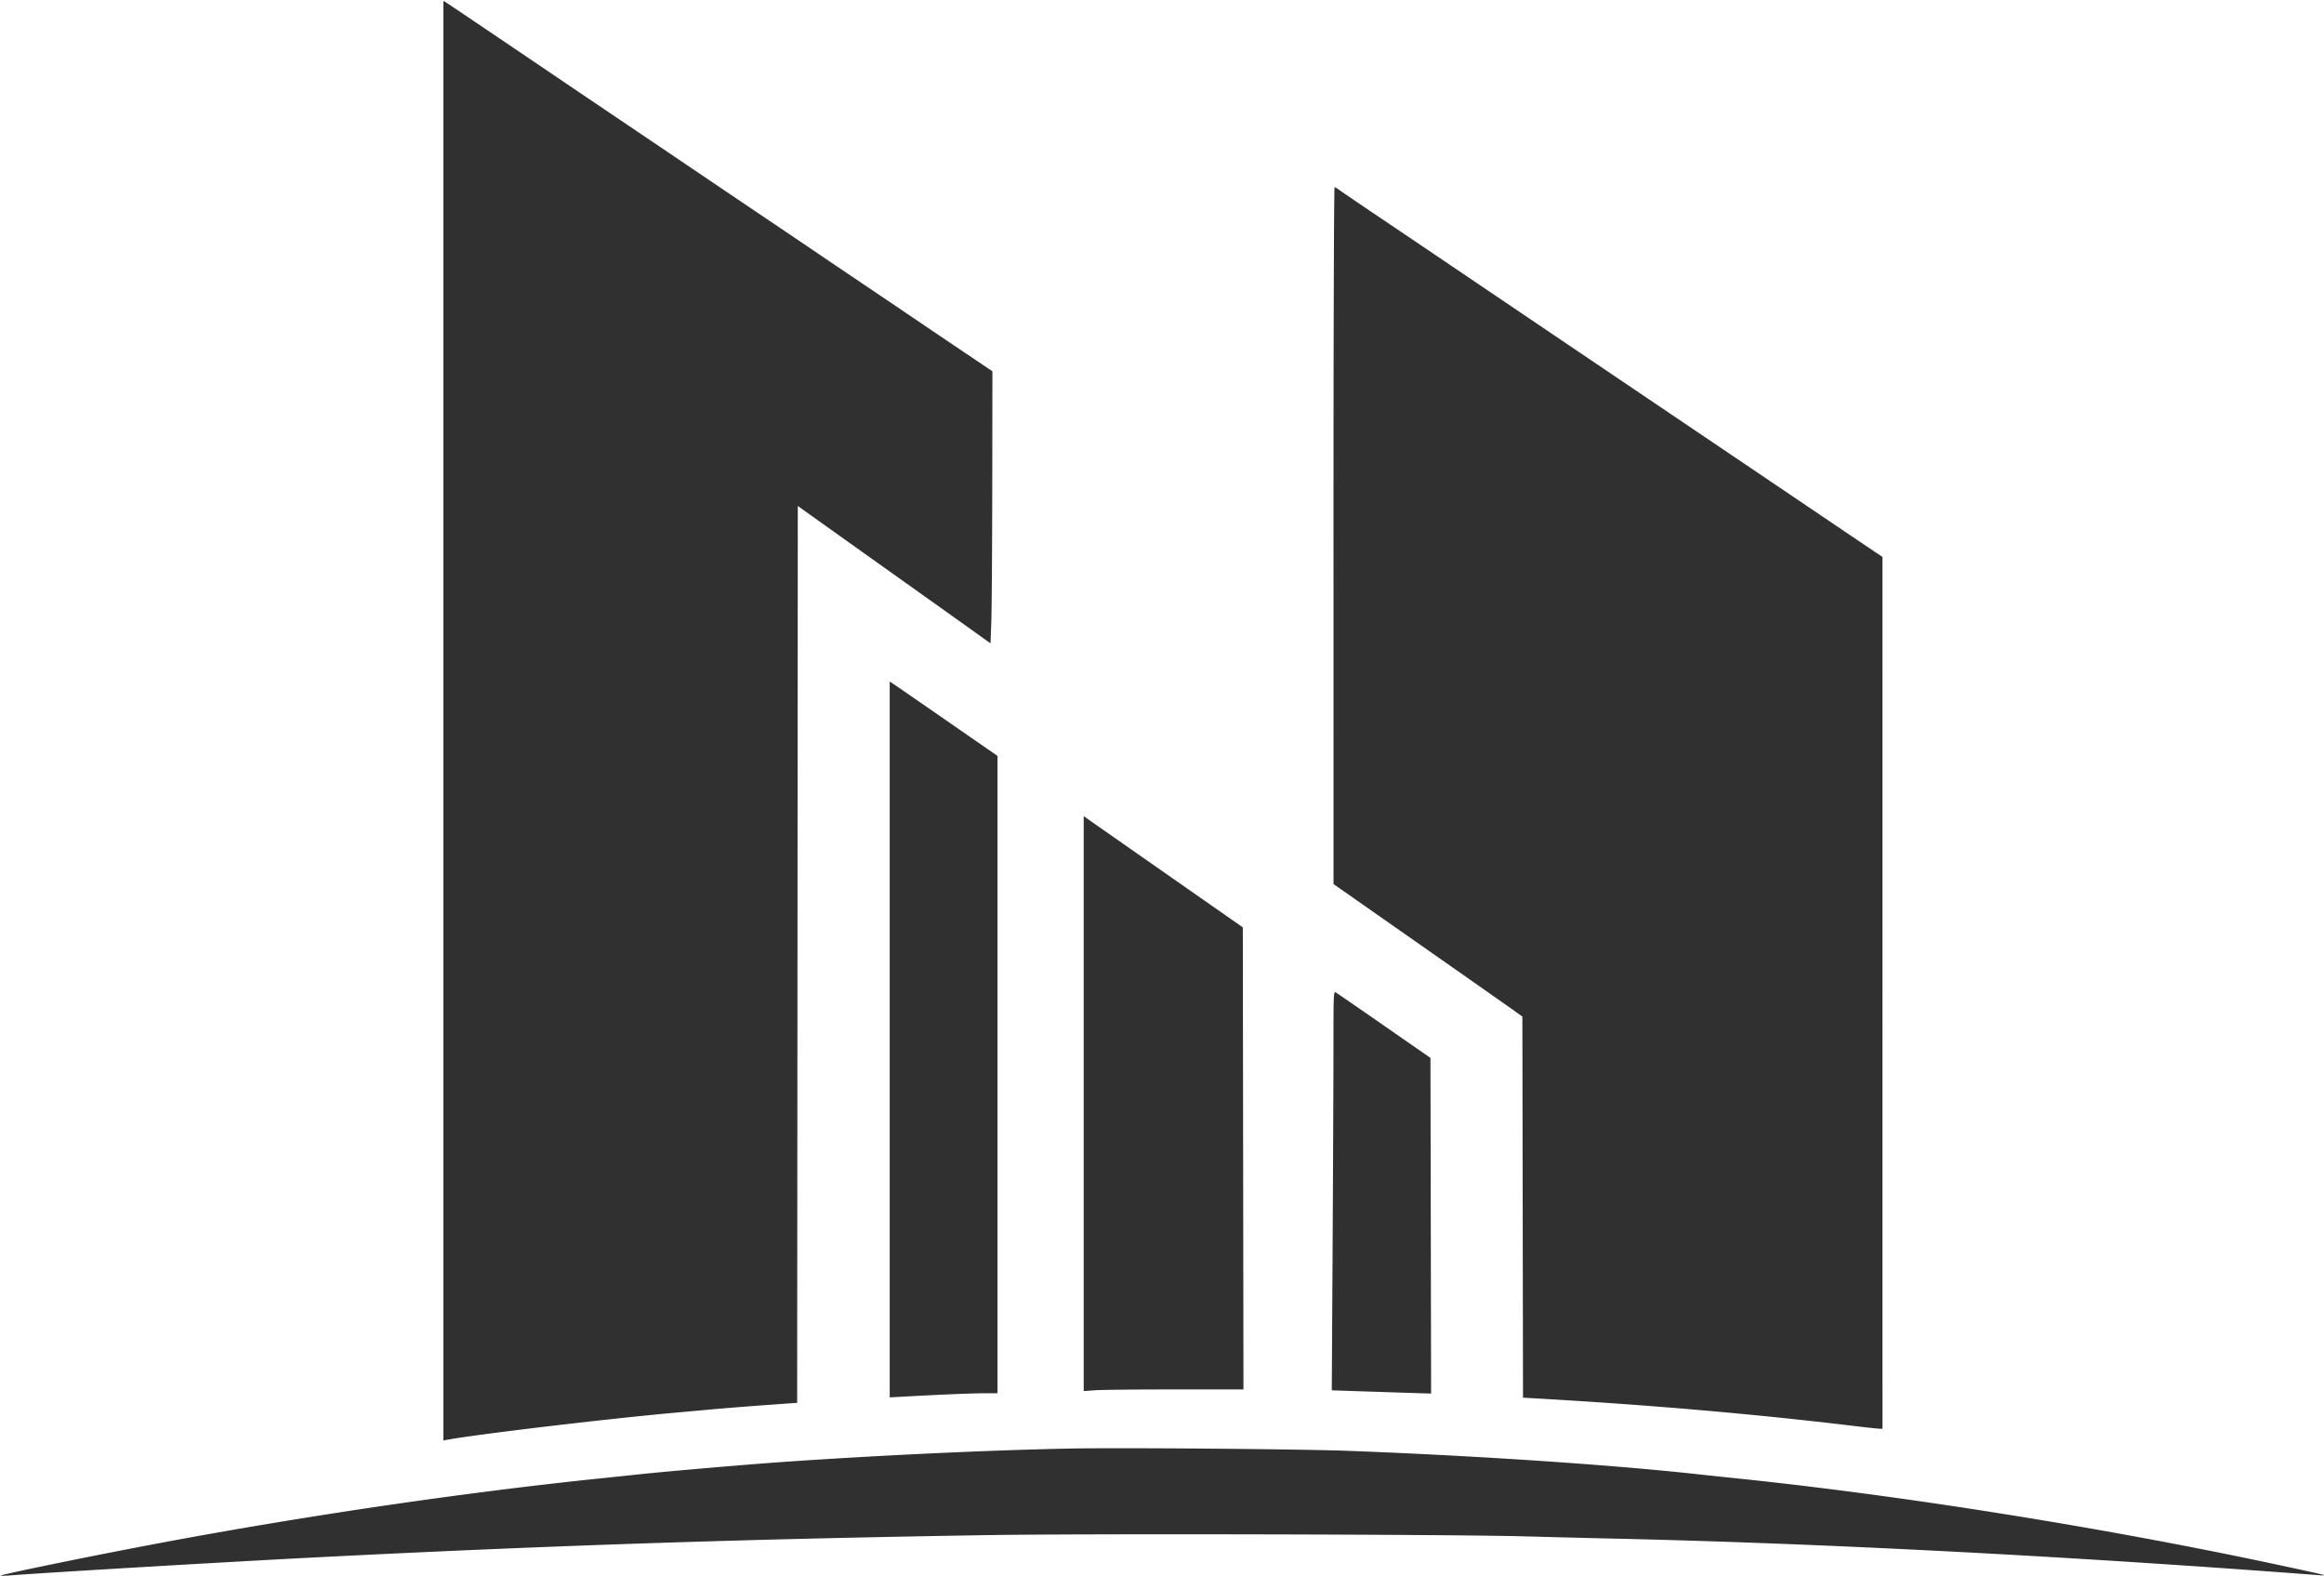 <?xml version="1.0" encoding="UTF-8"?>
<svg data-bbox="0.728 0.68 1832.249 1241.907" xmlns="http://www.w3.org/2000/svg" viewBox="0 0 1833 1243" height="1243" width="1833" data-type="color">
    <g>
        <path fill="#303030" d="m349.744 1135.87 3.25-.58c24.289-4.4 124.956-16.36 177.75-21.13l33-2.98c8.525-.77 26.637-2.2 40.249-3.19l24.748-1.78.503-707.244 10 7.168c5.5 3.943 35.2 25.099 66 47.014 30.8 21.915 60.5 43.073 66 47.019l10 7.175.628-17.096c.346-9.403.683-57.68.75-107.283l.122-90.187-21.75-14.628a14386.314 14386.314 0 0 1-39.25-26.501 14483.25 14483.25 0 0 0-38.5-25.997 13982.545 13982.545 0 0 1-38.5-26c-9.625-6.531-26.95-18.232-38.5-26.001-11.55-7.769-38.55-25.993-60-40.496a41584.022 41584.022 0 0 0-60-40.499 15831.175 15831.175 0 0 1-38.5-25.995c-37.878-25.682-92.601-62.6-95.228-64.244L349.744.68v1135.19ZM1051.77 422.4l.02 274.75 68.59 48c37.72 26.4 71.24 49.917 74.47 52.259l5.89 4.259.5 300.482 4 .23c93.65 5.27 176.96 12.44 258.5 22.25 9.08 1.09 17.52 1.99 18.75 2l2.25.02-.02-687.5-6.24-4.17c-3.43-2.294-16.36-11.014-28.74-19.378-30.06-20.317-56.06-37.874-169.5-114.454-52.8-35.645-104.1-70.29-114-76.99a40378.24 40378.24 0 0 0-81.5-55.011c-14.57-9.816-27.57-18.668-28.88-19.672-1.31-1.004-2.78-1.825-3.25-1.825-.49 0-.86 120.785-.84 274.75Zm-350.026 679.52 12.25-.67c28.016-1.54 52.879-2.56 62.5-2.58l10.25-.02V596.081l-39.661-27.465c-21.814-15.106-40.939-28.298-42.5-29.314l-2.839-1.848v564.466Zm153-4.97 9.154-.65c5.034-.36 33.385-.65 63.002-.65h53.849l-.505-364.371-57-39.804c-31.35-21.891-59.588-41.623-62.75-43.848l-5.75-4.046v453.369Zm196.996-272.585c0 23.532-.3 94.358-.66 157.391l-.67 114.604 18.92.64c10.4.35 28.03.92 39.17 1.28l20.25.64-.51-264.686-36.5-25.35c-20.07-13.942-37.28-25.789-38.25-26.327-1.65-.924-1.75 1.354-1.75 41.808ZM843.744 1142.28c-62.666 1.23-148.687 5.23-223.5 10.37-29.049 1.99-93.668 7.53-116.5 9.98-5.225.56-18.5 1.95-29.5 3.09-111.498 11.51-241.557 30.75-358.5 53.02-50.823 9.69-114.104 22.7-115 23.65-.275.3 3.1.25 7.5-.1 27.629-2.18 172.222-10.71 239.602-14.14 184.352-9.39 338.187-14.5 529.668-17.6 79.651-1.29 368.396-.63 425.726.98 19.8.55 48.15 1.27 63 1.6 165.94 3.64 361 13.68 562.5 28.97 8.85.67 6.75.14-35-8.77-135.45-28.9-294.06-54.16-425-67.66-10.72-1.11-23.55-2.46-28.5-3.01-67.11-7.48-175.15-14.73-276.5-18.57-37.85-1.43-179.986-2.61-219.996-1.81Z" clip-rule="evenodd" fill-rule="evenodd" data-color="1"/>
    </g>
</svg>
